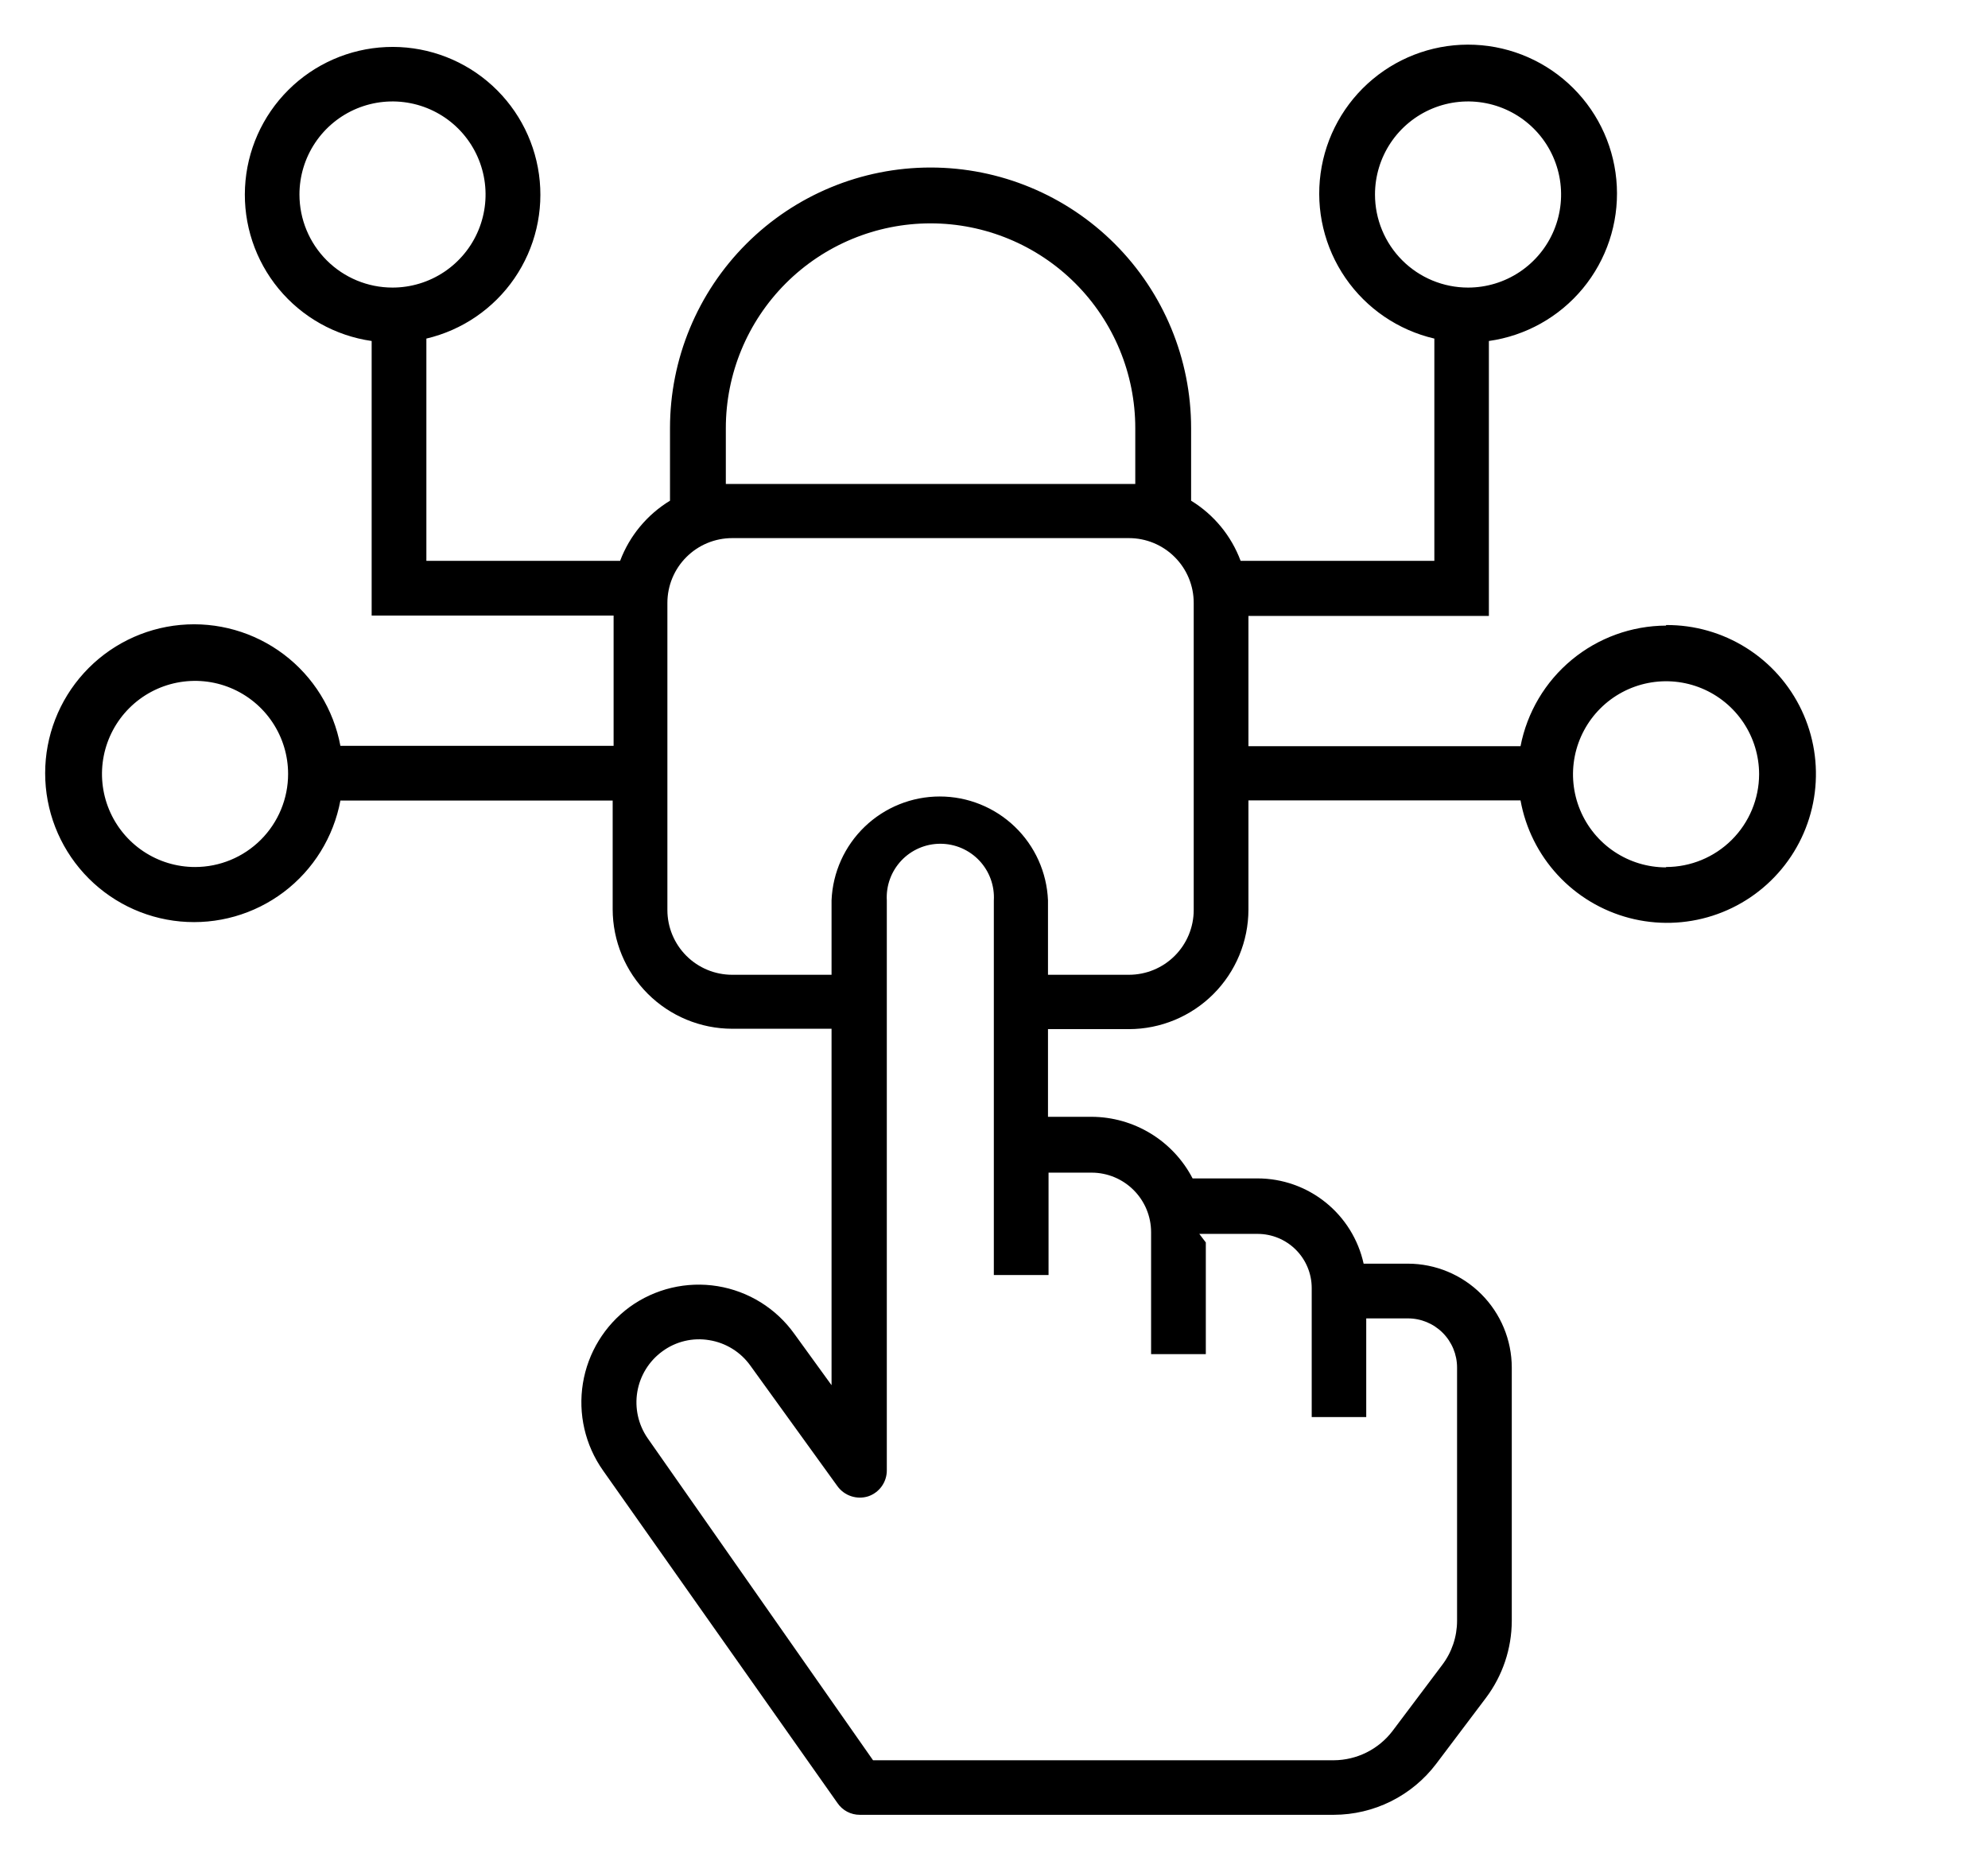 <svg width="141" height="132" viewBox="0 0 141 132" fill="none" xmlns="http://www.w3.org/2000/svg">
<path d="M118.166 44.365C115.722 44.376 113.356 45.234 111.474 46.794C109.591 48.354 108.309 50.519 107.844 52.919H88.546V43.679H105.6V24.182C108.207 23.815 110.582 22.487 112.261 20.46C113.939 18.432 114.8 15.85 114.674 13.221C114.548 10.591 113.445 8.104 111.58 6.246C109.716 4.388 107.224 3.293 104.594 3.176C101.965 3.059 99.386 3.929 97.364 5.615C95.342 7.301 94.023 9.681 93.665 12.289C93.306 14.897 93.935 17.544 95.427 19.713C96.92 21.881 99.169 23.414 101.732 24.011V39.772H87.991C87.33 37.998 86.094 36.497 84.48 35.508V30.36C84.48 25.459 82.533 20.758 79.067 17.293C75.602 13.827 70.901 11.88 66 11.88C61.099 11.88 56.398 13.827 52.933 17.293C49.467 20.758 47.52 25.459 47.52 30.36V35.508C45.898 36.495 44.653 37.996 43.982 39.772H30.241V24.011C32.783 23.414 35.011 21.89 36.488 19.738C37.965 17.585 38.586 14.958 38.228 12.372C37.87 9.786 36.56 7.426 34.554 5.755C32.549 4.084 29.991 3.222 27.383 3.337C24.775 3.452 22.303 4.537 20.453 6.379C18.602 8.22 17.506 10.686 17.378 13.294C17.25 15.902 18.1 18.463 19.761 20.477C21.423 22.491 23.776 23.812 26.36 24.182V43.652H43.52V52.892H24.143C23.659 50.305 22.227 47.992 20.127 46.406C18.026 44.82 15.409 44.075 12.788 44.318C10.168 44.561 7.732 45.773 5.959 47.719C4.186 49.664 3.203 52.201 3.203 54.833C3.203 57.465 4.186 60.002 5.959 61.947C7.732 63.892 10.168 65.105 12.788 65.348C15.409 65.591 18.026 64.846 20.127 63.26C22.227 61.674 23.659 59.36 24.143 56.773H43.454V64.482C43.458 66.728 44.352 68.882 45.94 70.471C47.529 72.059 49.682 72.953 51.929 72.956H58.978V98.234L56.338 94.591C55.698 93.697 54.887 92.937 53.953 92.357C53.018 91.777 51.978 91.387 50.892 91.21C49.806 91.034 48.696 91.074 47.626 91.328C46.556 91.582 45.546 92.045 44.656 92.69C42.886 93.99 41.696 95.932 41.343 98.1C40.99 100.267 41.502 102.486 42.768 104.28L59.4 127.868C59.575 128.126 59.812 128.337 60.088 128.482C60.364 128.627 60.672 128.702 60.984 128.7H94.604C96.011 128.697 97.399 128.369 98.658 127.742C99.917 127.114 101.015 126.204 101.864 125.083L105.389 120.41C106.574 118.835 107.218 116.918 107.224 114.946V96.98C107.22 95.028 106.443 93.157 105.062 91.776C103.682 90.395 101.81 89.618 99.858 89.615H96.716C96.338 87.901 95.386 86.368 94.018 85.269C92.65 84.169 90.947 83.57 89.192 83.569H84.586C83.905 82.258 82.878 81.158 81.617 80.388C80.356 79.618 78.909 79.207 77.431 79.2H74.329V72.983H80.071C82.318 72.979 84.471 72.085 86.06 70.497C87.648 68.908 88.542 66.755 88.546 64.508V56.76H107.844C108.201 58.739 109.116 60.576 110.481 62.053C111.846 63.53 113.605 64.586 115.55 65.098C117.495 65.61 119.546 65.555 121.461 64.941C123.377 64.327 125.077 63.178 126.361 61.63C127.646 60.083 128.462 58.201 128.714 56.205C128.965 54.209 128.641 52.184 127.78 50.366C126.919 48.548 125.557 47.014 123.854 45.944C122.151 44.874 120.178 44.312 118.166 44.326V44.365ZM97.522 13.794C97.522 12.489 97.909 11.213 98.634 10.127C99.359 9.042 100.39 8.196 101.596 7.696C102.802 7.197 104.129 7.066 105.409 7.321C106.69 7.576 107.866 8.204 108.789 9.127C109.712 10.05 110.34 11.226 110.595 12.507C110.849 13.787 110.719 15.114 110.219 16.32C109.72 17.526 108.874 18.556 107.788 19.282C106.703 20.007 105.427 20.394 104.122 20.394C102.371 20.394 100.692 19.699 99.455 18.461C98.217 17.223 97.522 15.544 97.522 13.794ZM21.239 13.794C21.239 12.489 21.626 11.213 22.351 10.127C23.076 9.042 24.107 8.196 25.313 7.696C26.519 7.197 27.846 7.066 29.126 7.321C30.407 7.576 31.583 8.204 32.506 9.127C33.429 10.05 34.057 11.226 34.312 12.507C34.567 13.787 34.436 15.114 33.936 16.32C33.437 17.526 32.591 18.556 31.506 19.282C30.42 20.007 29.144 20.394 27.839 20.394C26.088 20.394 24.41 19.699 23.172 18.461C21.934 17.223 21.239 15.544 21.239 13.794ZM13.834 61.486C12.528 61.486 11.252 61.099 10.167 60.373C9.082 59.648 8.236 58.617 7.736 57.411C7.236 56.205 7.106 54.878 7.36 53.598C7.615 52.318 8.244 51.142 9.167 50.219C10.09 49.296 11.266 48.667 12.546 48.413C13.826 48.158 15.153 48.288 16.359 48.788C17.565 49.288 18.596 50.133 19.321 51.219C20.047 52.304 20.434 53.58 20.434 54.886C20.434 56.636 19.738 58.315 18.5 59.553C17.263 60.79 15.584 61.486 13.834 61.486ZM51.48 30.36C51.48 26.509 53.01 22.816 55.733 20.093C58.456 17.37 62.149 15.84 66 15.84C69.851 15.84 73.544 17.37 76.267 20.093C78.99 22.816 80.52 26.509 80.52 30.36V34.32H80.018H51.929H51.48V30.36ZM77.431 83.16C78.549 83.163 79.62 83.61 80.409 84.402C81.199 85.194 81.642 86.266 81.642 87.384V96.03H85.523V88.11L85.061 87.503H89.192C90.211 87.503 91.188 87.907 91.909 88.628C92.629 89.348 93.034 90.325 93.034 91.344V100.492H96.901V93.496H99.858C100.782 93.496 101.669 93.863 102.322 94.516C102.976 95.17 103.343 96.056 103.343 96.98V114.946C103.342 116.076 102.971 117.175 102.287 118.074L98.762 122.76C98.273 123.4 97.644 123.919 96.924 124.278C96.203 124.637 95.41 124.827 94.604 124.832H61.921L45.936 101.996C45.271 101.036 45.008 99.854 45.202 98.702C45.397 97.55 46.035 96.52 46.979 95.832C47.452 95.484 47.99 95.234 48.562 95.098C49.133 94.962 49.726 94.942 50.305 95.04C50.887 95.133 51.444 95.341 51.945 95.652C52.446 95.962 52.88 96.369 53.222 96.848L59.4 105.402C59.643 105.734 59.984 105.981 60.374 106.108C60.765 106.236 61.186 106.239 61.578 106.115C61.964 105.985 62.3 105.736 62.537 105.404C62.774 105.072 62.9 104.674 62.898 104.267V63.862C62.867 63.344 62.943 62.827 63.12 62.34C63.297 61.853 63.572 61.407 63.927 61.03C64.282 60.653 64.711 60.353 65.187 60.147C65.662 59.942 66.175 59.836 66.693 59.836C67.211 59.836 67.724 59.942 68.199 60.147C68.675 60.353 69.104 60.653 69.459 61.03C69.815 61.407 70.089 61.853 70.266 62.34C70.443 62.827 70.519 63.344 70.488 63.862V90.42H74.369V83.16H77.431ZM84.665 64.535C84.665 65.753 84.181 66.921 83.319 67.783C82.458 68.644 81.29 69.128 80.071 69.128H74.329V63.848C74.247 61.868 73.403 59.995 71.972 58.623C70.541 57.251 68.636 56.484 66.653 56.484C64.671 56.484 62.765 57.251 61.335 58.623C59.904 59.995 59.06 61.868 58.978 63.848V69.128H51.929C50.711 69.128 49.542 68.644 48.681 67.783C47.819 66.921 47.335 65.753 47.335 64.535V42.755C47.335 41.536 47.819 40.368 48.681 39.507C49.542 38.645 50.711 38.161 51.929 38.161H80.071C81.29 38.161 82.458 38.645 83.319 39.507C84.181 40.368 84.665 41.536 84.665 42.755V64.535ZM118.166 61.512C116.861 61.512 115.585 61.125 114.5 60.4C113.414 59.675 112.568 58.644 112.069 57.438C111.569 56.232 111.439 54.905 111.693 53.624C111.948 52.344 112.577 51.168 113.5 50.245C114.423 49.322 115.599 48.694 116.879 48.439C118.159 48.184 119.486 48.315 120.692 48.814C121.898 49.314 122.929 50.16 123.654 51.245C124.379 52.331 124.766 53.607 124.766 54.912C124.759 56.658 124.061 58.33 122.824 59.562C121.587 60.794 119.912 61.486 118.166 61.486V61.512Z" fill="black"/>
</svg>
